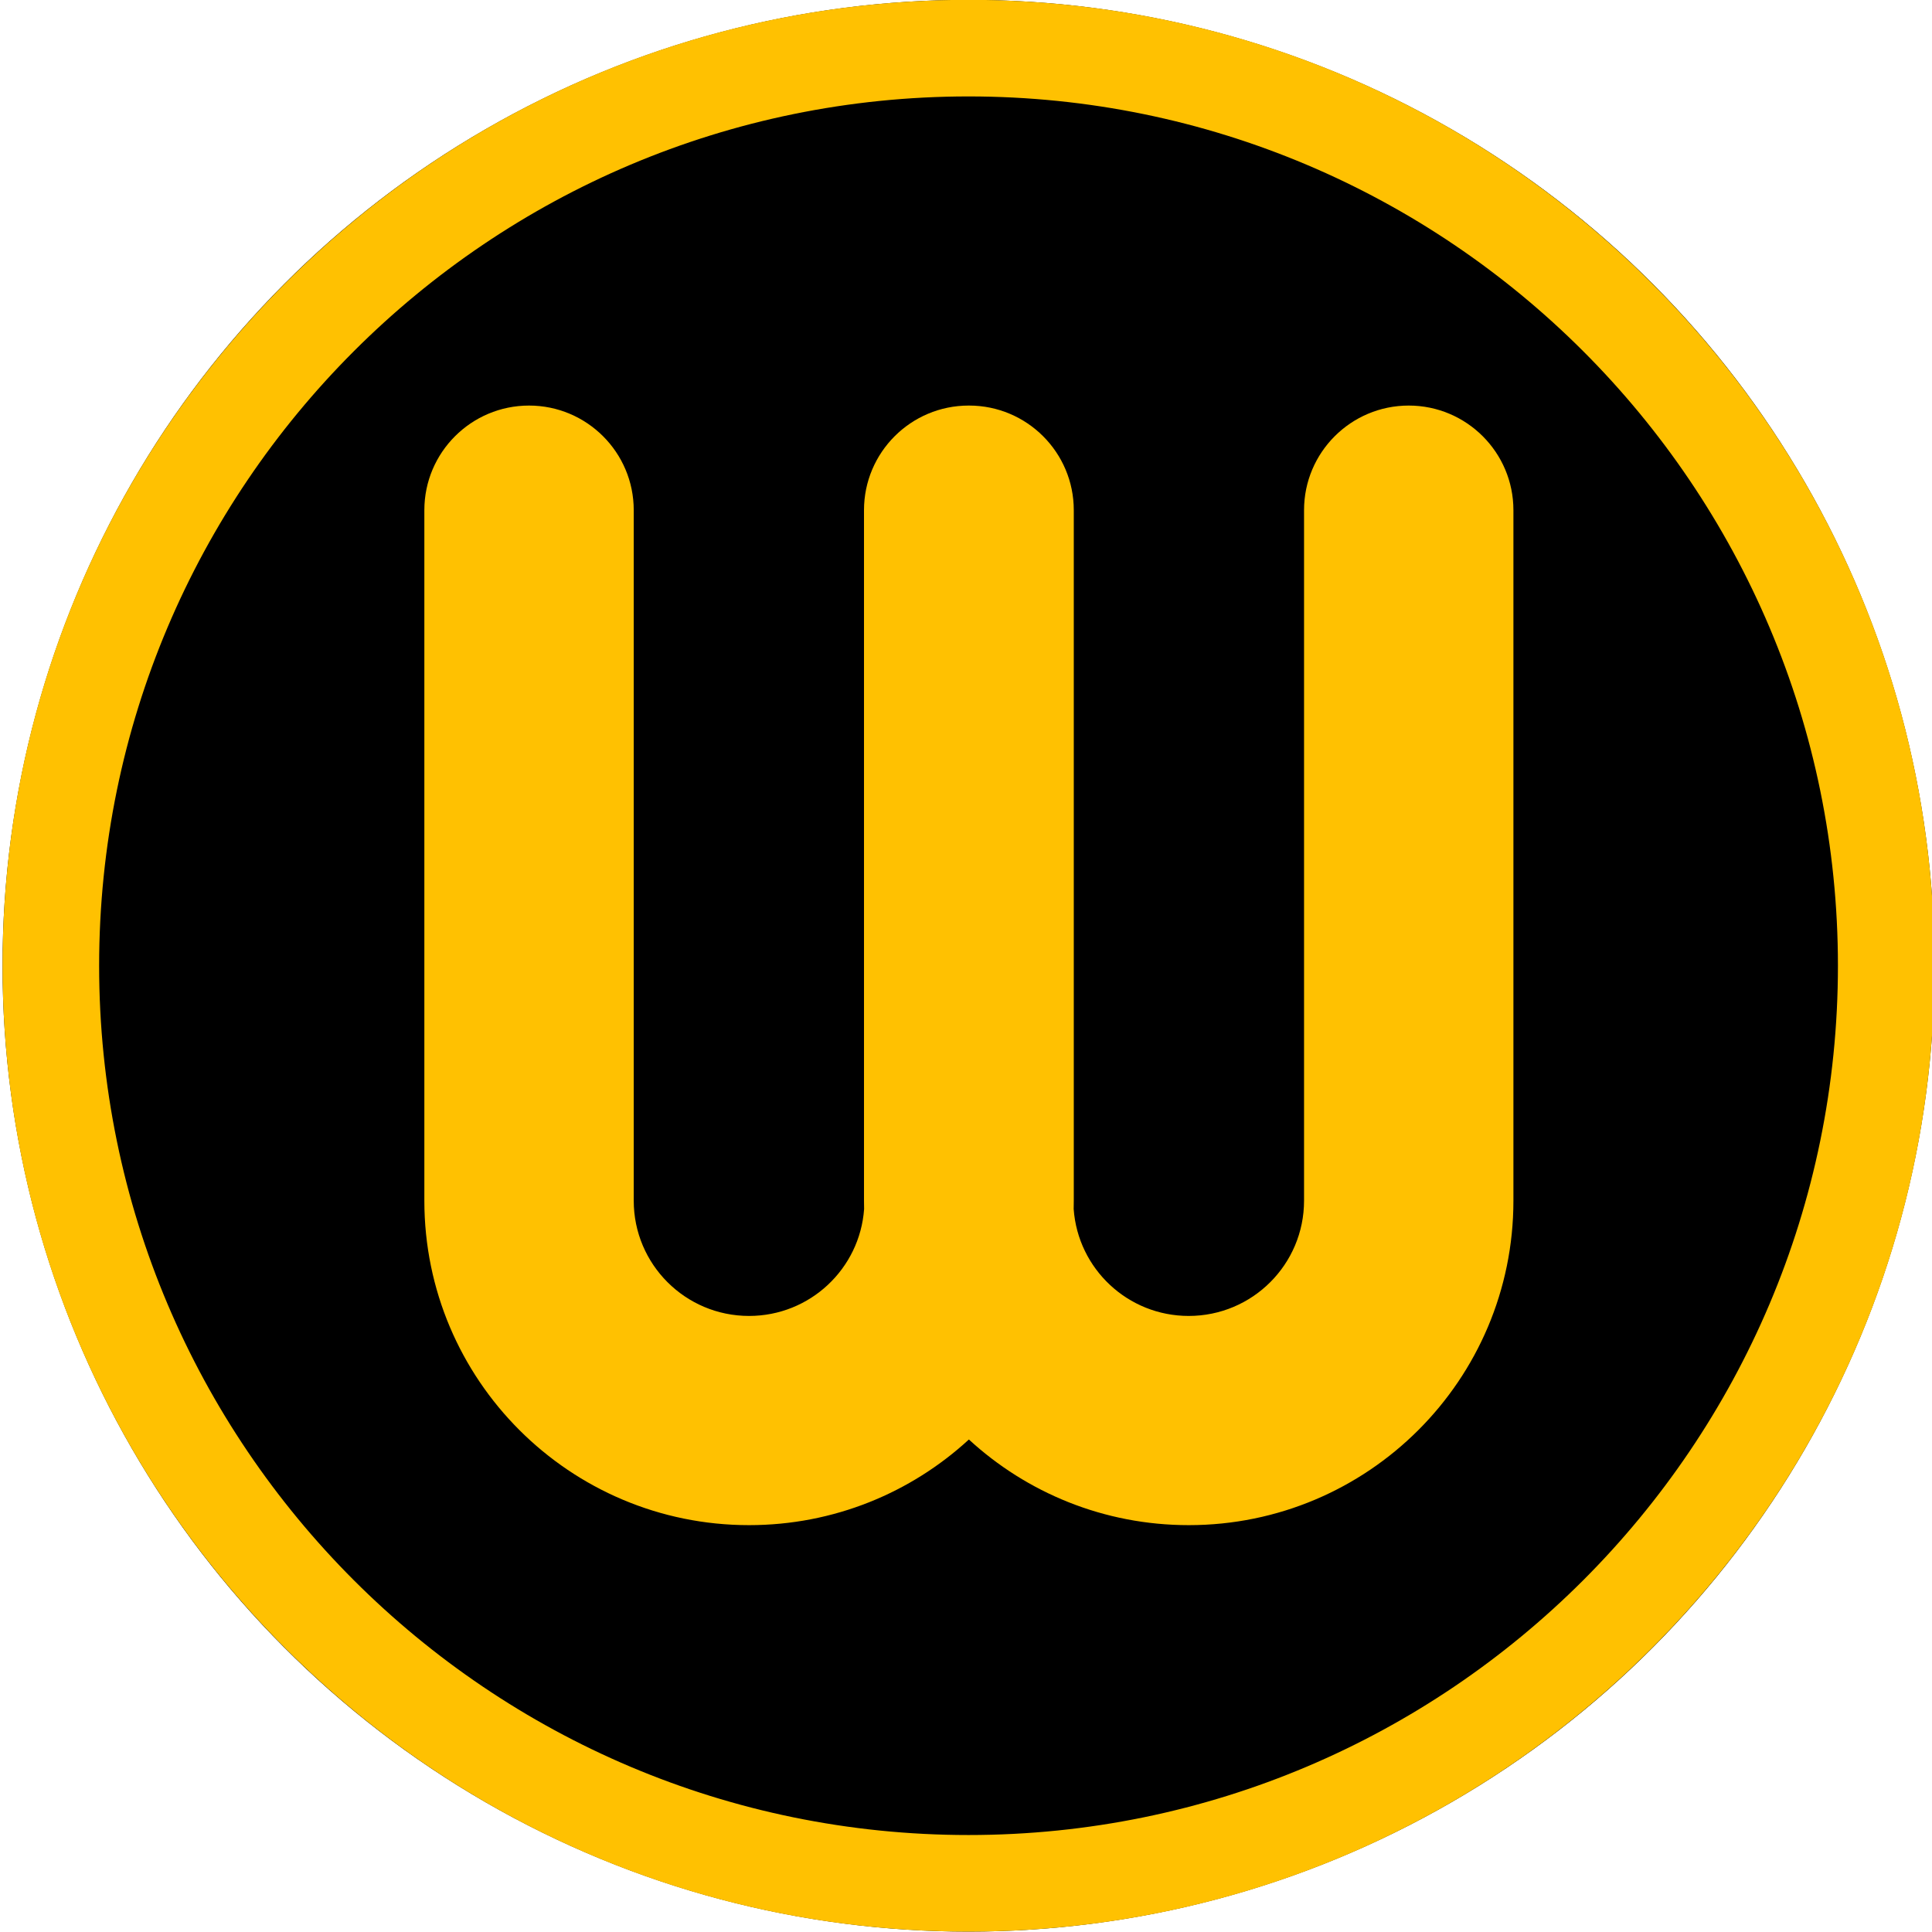 <svg width="100%" height="100%" viewBox="0 0 251 251" version="1.1" xmlns="http://www.w3.org/2000/svg" xmlns:xlink="http://www.w3.org/1999/xlink" xml:space="preserve" xmlns:serif="http://www.serif.com/" style="fill-rule:evenodd;clip-rule:evenodd;stroke-linejoin:round;stroke-miterlimit:2;">
    <g transform="matrix(0.427,0,0,0.427,-545.28,-53.8)">
        <g transform="matrix(3.15,0,0,3.15,-2051.53,-129.362)">
            <g transform="matrix(0.743,0,0,0.811,900.77,-158.315)">
                <g transform="matrix(1.346,0,0,1.233,150.666,248.985)">
                    <circle cx="137.501" cy="130.738" r="93.297"/>
                </g>
                <g transform="matrix(1.346,0,0,1.233,150.666,248.985)">
                    <path d="M137.501,37.44C188.993,37.44 230.798,79.245 230.798,130.738C230.798,182.23 188.993,224.035 137.501,224.035C86.009,224.035 44.204,182.23 44.204,130.738C44.204,79.245 86.009,37.44 137.501,37.44ZM137.501,46.77C91.158,46.77 53.533,84.395 53.533,130.738C53.533,177.081 91.158,214.705 137.501,214.705C183.844,214.705 221.469,177.081 221.469,130.738C221.469,84.395 183.844,46.77 137.501,46.77Z" style="fill:rgb(255,193,1);"/>
                </g>
                <g transform="matrix(1.005,0,0,0.92,207.996,292.862)">
                    <path d="M127.157,188.856C119.676,195.741 109.69,199.944 98.722,199.944C75.526,199.944 56.72,181.14 56.72,157.943L56.72,68.55C56.72,61.076 62.788,55.008 70.262,55.008C77.736,55.008 83.804,61.076 83.804,68.55L83.804,157.943C83.804,166.182 90.483,172.861 98.722,172.861C106.599,172.861 113.05,166.757 113.603,159.021C113.594,158.663 113.589,158.303 113.589,157.943L113.589,68.55C113.589,61.076 119.657,55.008 127.131,55.008C127.148,55.008 127.166,55.008 127.183,55.008C134.657,55.008 140.725,61.076 140.725,68.55L140.725,157.943C140.725,158.303 140.72,158.663 140.711,159.021C141.264,166.757 147.715,172.861 155.591,172.861C163.83,172.861 170.51,166.182 170.51,157.943L170.51,68.55C170.51,61.076 176.578,55.008 184.052,55.008C191.525,55.008 197.593,61.076 197.593,68.55L197.593,157.943C197.593,181.14 178.788,199.944 155.591,199.944C144.624,199.944 134.638,195.741 127.157,188.856Z" style="fill:rgb(255,193,1);"/>
                </g>
            </g>
        </g>
    </g>
</svg>
